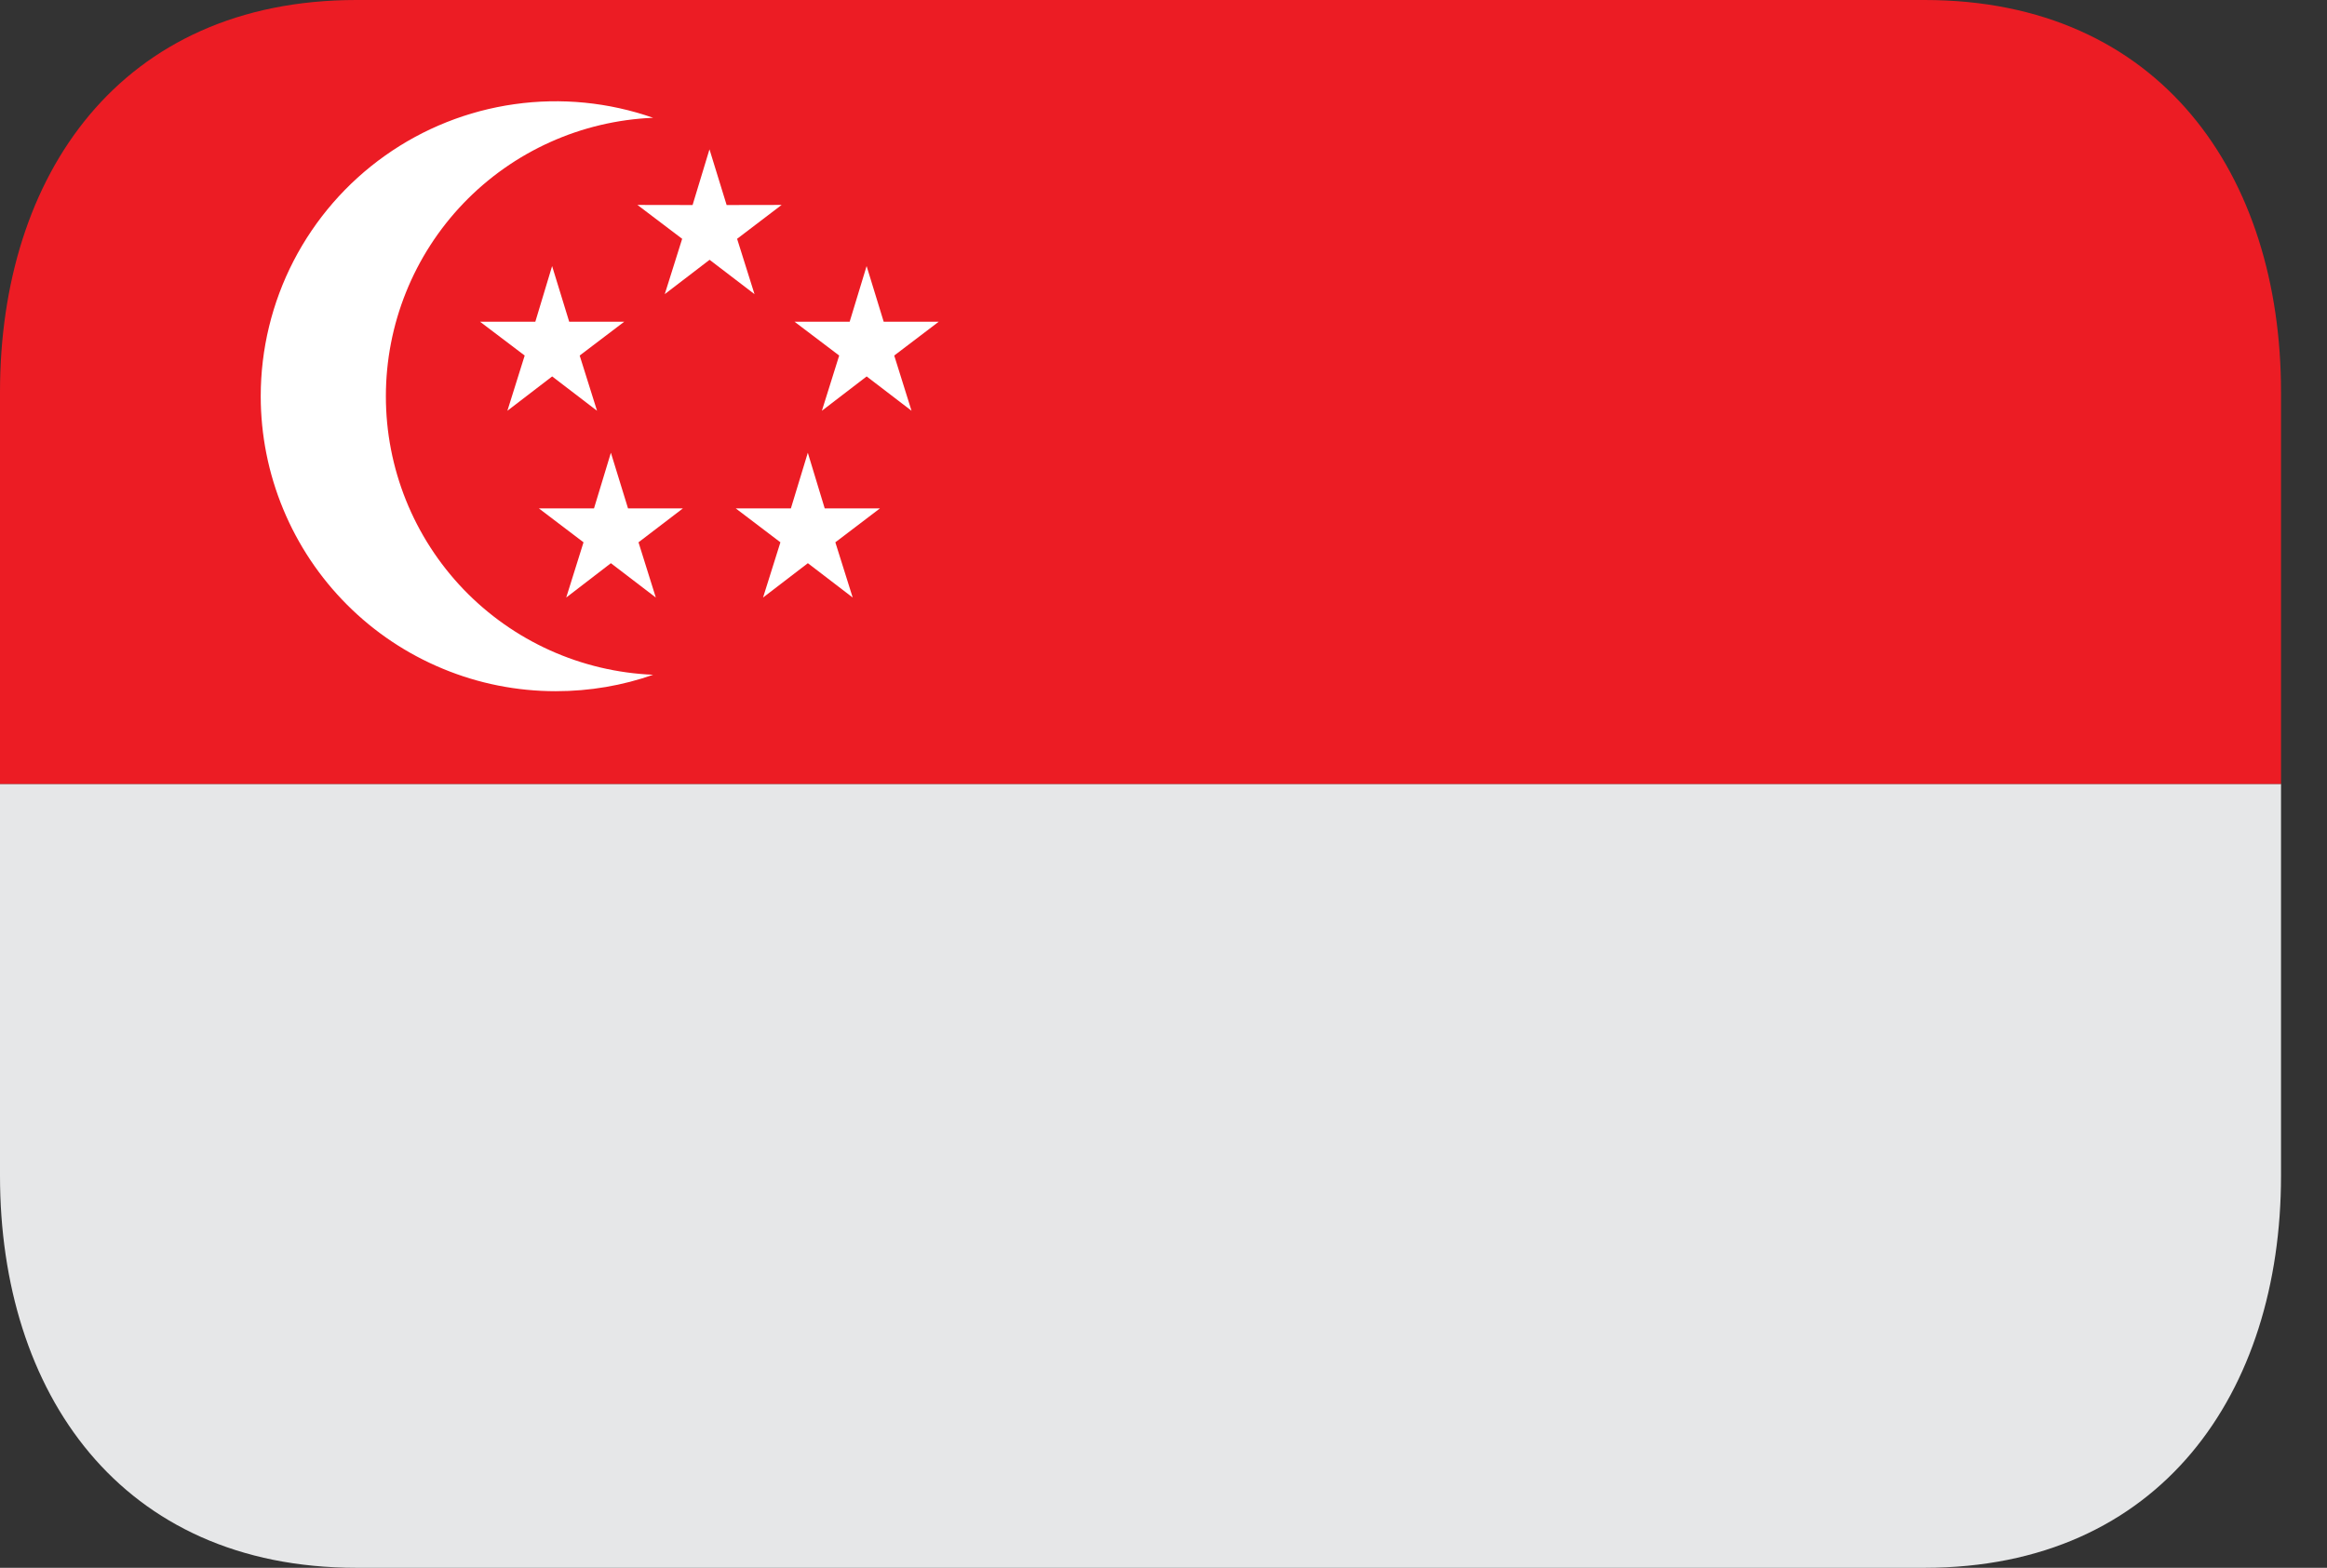 <svg width="46" height="31" viewBox="0 0 46 31" fill="none" xmlns="http://www.w3.org/2000/svg">
<rect x="0" y="0" width="46" height="31" fill="#333333" stroke="none"/>
<path d="M38.045 31H7.045C2.376 31 0 27.53 0 23.25V15.5H45.091V23.25C45.091 27.53 42.715 31 38.045 31Z" fill="#E6E7E8"/>
<path d="M0 7.75C0 3.47 2.376 0 7.045 0H38.045C42.715 0 45.091 3.47 45.091 7.75V15.5H0V7.75Z" fill="#EC1C24"/>
<path d="M7.628 7.834C7.628 6.412 8.178 5.045 9.162 4.019C10.147 2.993 11.49 2.388 12.911 2.329C12.032 2.022 11.092 1.929 10.169 2.06C9.247 2.19 8.37 2.539 7.611 3.078C6.851 3.617 6.232 4.331 5.804 5.158C5.377 5.985 5.154 6.903 5.154 7.834C5.154 8.6 5.305 9.359 5.598 10.066C5.891 10.774 6.32 11.417 6.862 11.959C7.403 12.501 8.046 12.93 8.754 13.223C9.461 13.517 10.22 13.667 10.986 13.667C11.66 13.667 12.309 13.554 12.911 13.342C11.489 13.283 10.146 12.677 9.161 11.651C8.177 10.624 7.627 9.257 7.628 7.834Z" fill="white"/>
<path d="M15.451 4.052L14.364 4.054L14.025 2.953L13.691 4.054L12.601 4.052L13.485 4.722L13.141 5.816L14.027 5.137L14.915 5.816L14.571 4.722L15.451 4.052ZM18.556 6.362H17.469L17.131 5.261L16.796 6.362H15.707L16.589 7.03L16.247 8.122L17.132 7.443L18.019 8.122L17.677 7.03L18.556 6.362ZM17.394 10.053H16.303L15.969 8.952L15.634 10.053H14.545L15.427 10.723L15.084 11.815L15.97 11.136L16.856 11.815L16.513 10.723L17.394 10.053ZM13.499 10.053H12.415L12.076 8.952L11.742 10.053H10.653L11.535 10.723L11.193 11.815L12.076 11.136L12.964 11.815L12.622 10.723L13.499 10.053ZM12.339 6.362H11.252L10.914 5.261L10.582 6.362H9.49L10.372 7.03L10.03 8.122L10.915 7.443L11.802 8.122L11.459 7.03L12.339 6.362Z" fill="white"/>
</svg>
